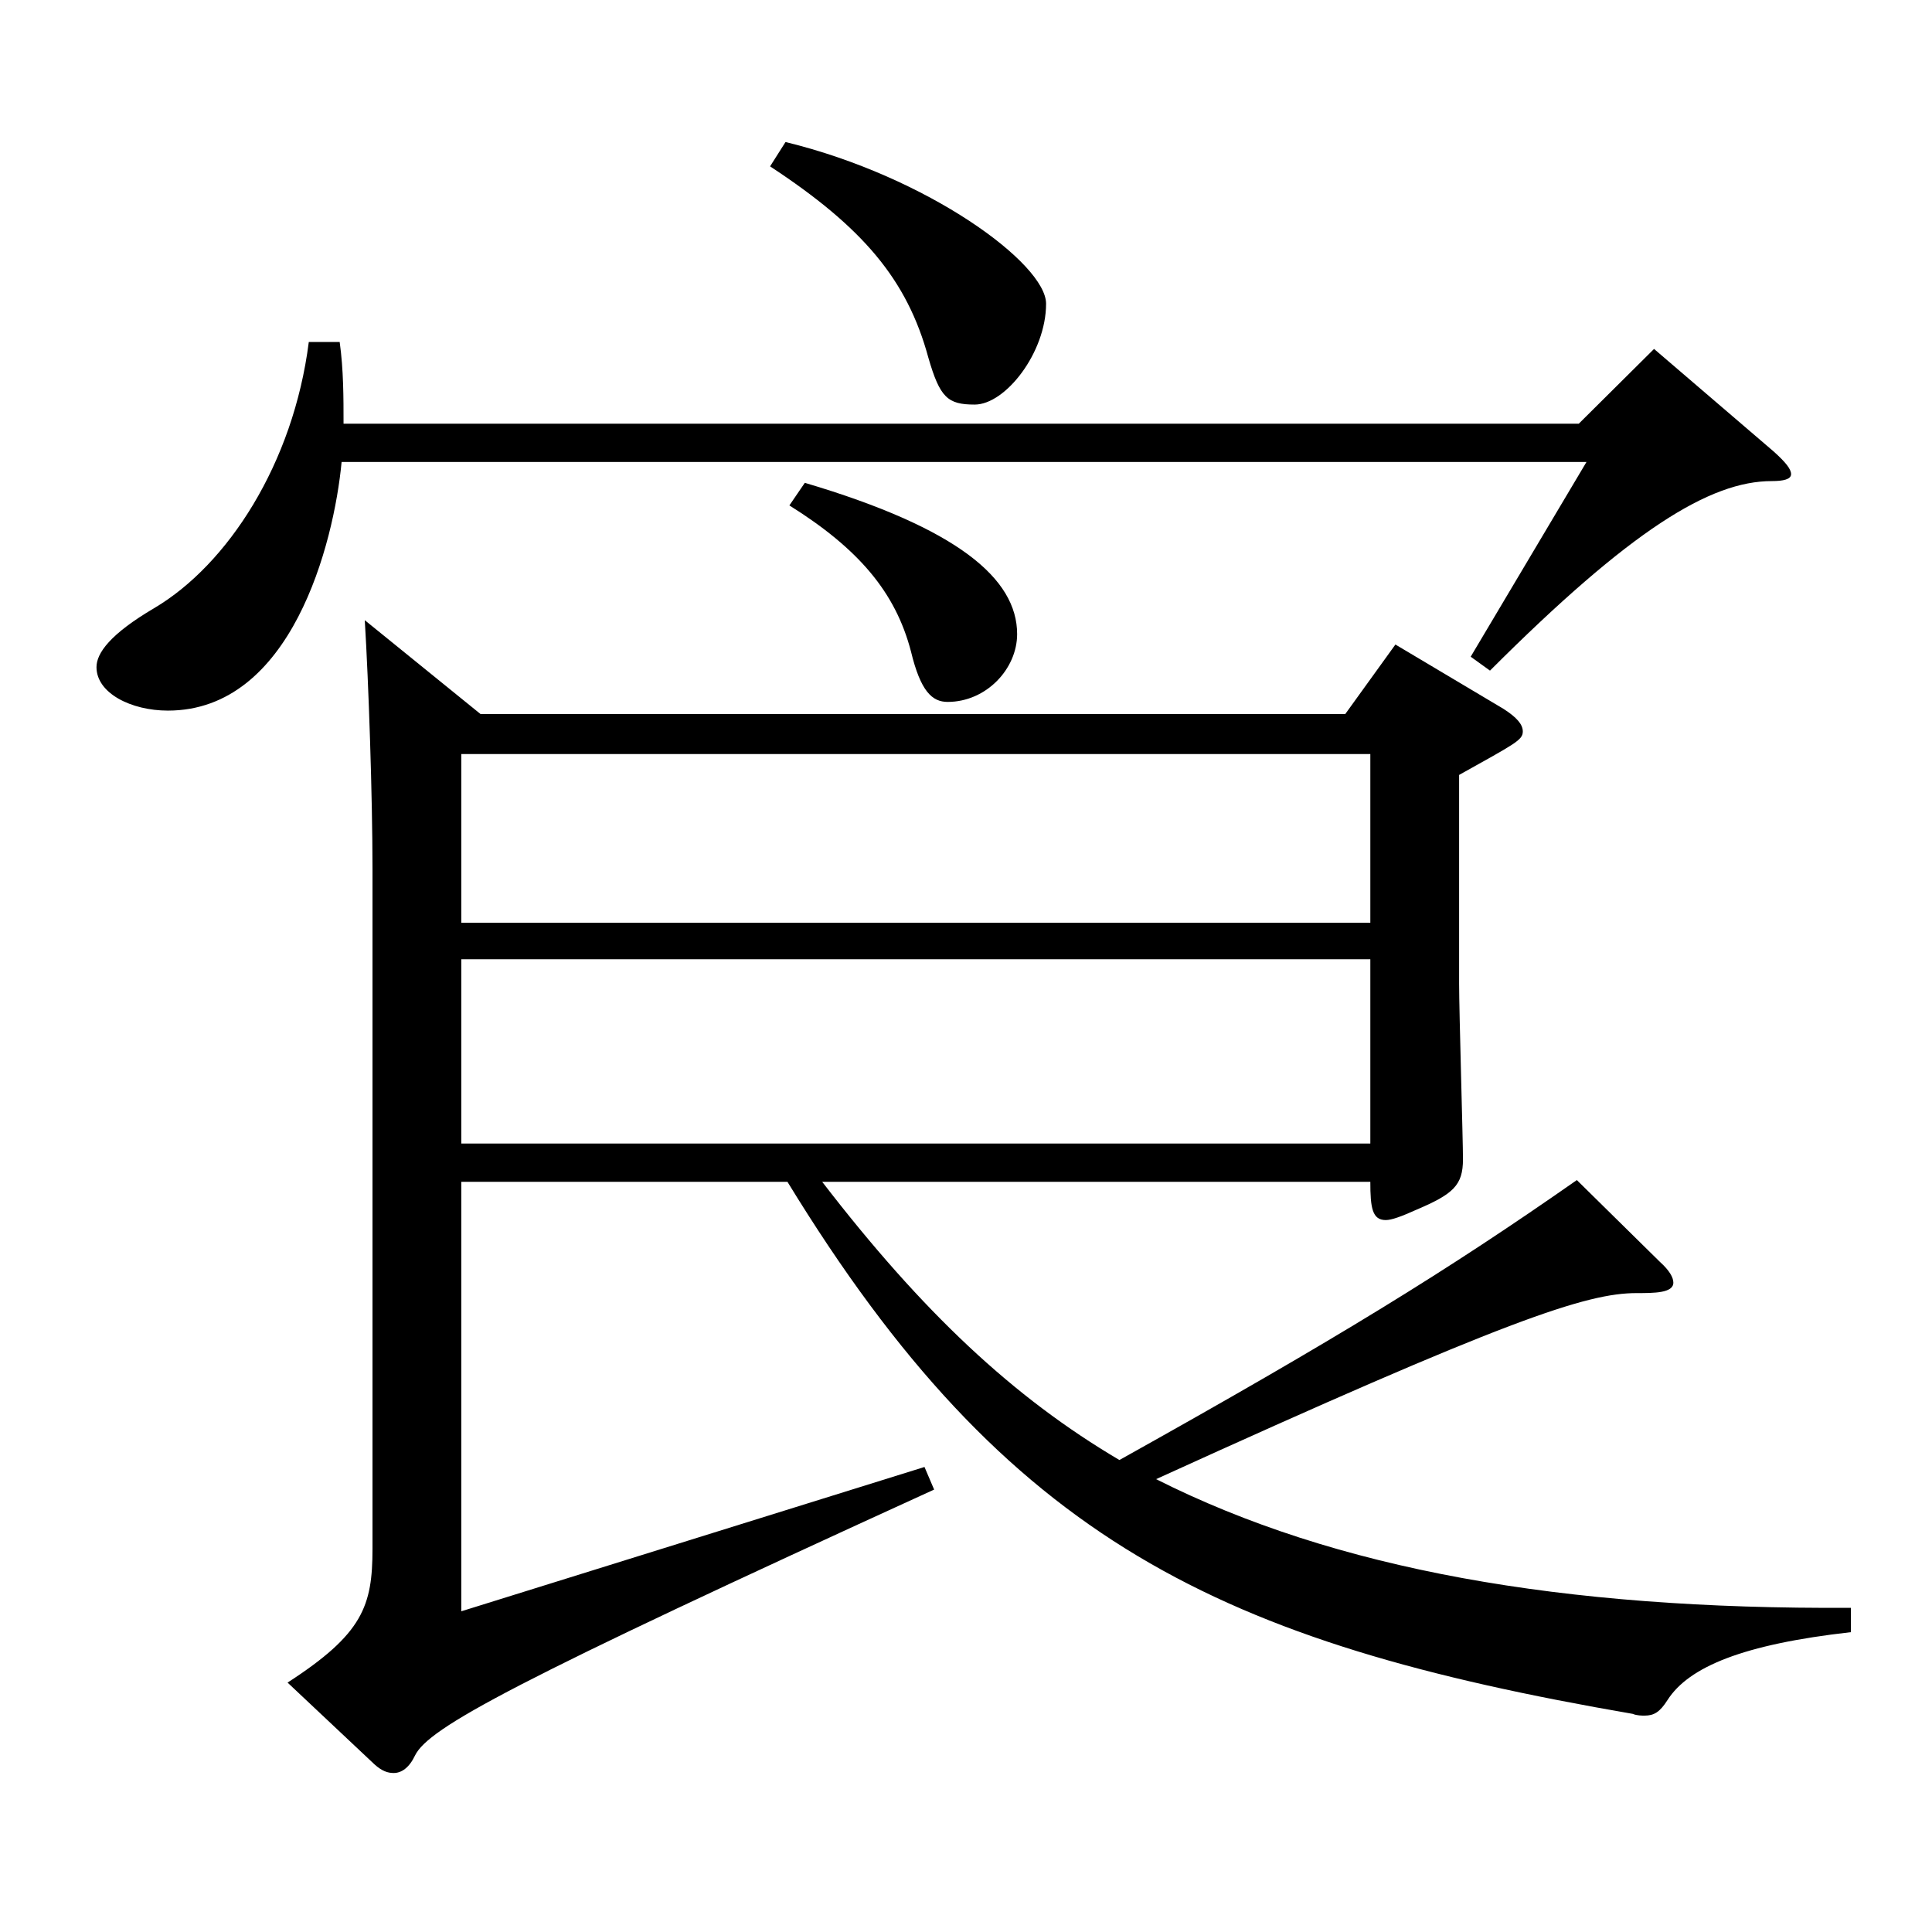 <?xml version="1.0" encoding="utf-8"?>
<!-- Generator: Adobe Illustrator 16.0.0, SVG Export Plug-In . SVG Version: 6.00 Build 0)  -->
<!DOCTYPE svg PUBLIC "-//W3C//DTD SVG 1.1//EN" "http://www.w3.org/Graphics/SVG/1.1/DTD/svg11.dtd">
<svg version="1.1" id="图层_1" xmlns="http://www.w3.org/2000/svg" xmlns:xlink="http://www.w3.org/1999/xlink" x="0px" y="0px"
	 width="1000px" height="1000px" viewBox="0 0 1000 1000" enable-background="new 0 0 1000 1000" xml:space="preserve">
<path d="M175.818,177.008c1.998,14.4,1.998,28.8,1.998,42.3h639.354l38.961-38.699l61.938,53.1c5.994,5.399,8.991,9,8.991,11.7
	c0,2.699-3.996,3.6-9.99,3.6c-31.968,0-72.927,25.2-145.853,98.1l-9.99-7.2l59.939-100.8h-644.35
	c-3.996,42.301-25.975,128.699-89.91,128.699c-18.98,0-36.962-8.999-36.962-22.499c0-7.2,6.992-17.101,29.97-30.601
	c37.961-22.499,71.927-74.699,79.919-137.699H175.818z M248.744,369.607h447.549l25.974-36l55.943,33.3
	c6.993,4.5,9.99,8.1,9.99,11.7c0,4.5-3.996,6.3-32.967,22.499v108c0,14.399,1.998,80.999,1.998,90.899c0,13.5-4.995,18-23.976,26.1
	c-7.992,3.6-12.987,5.399-15.984,5.399c-6.992,0-7.991-6.3-7.991-19.8H425.566c51.947,67.5,98.899,111.6,153.845,143.999
	c112.886-62.999,169.828-98.099,236.761-144.898l42.957,42.3c4.995,4.5,6.993,8.1,6.993,10.8c0,5.399-9.99,5.399-18.981,5.399
	c-25.974,0-66.933,13.5-248.749,96.3c92.906,46.8,209.789,67.499,359.638,66.6v12.6c-55.943,6.3-83.915,18-94.904,35.1
	c-3.996,6.3-6.993,8.101-11.988,8.101c-0.999,0-3.996,0-5.994-0.9c-213.784-36.899-323.673-89.1-437.559-275.398H238.755v222.299
	l239.758-74.699l4.995,11.699c-218.779,99.899-261.736,123.3-268.729,137.699c-2.997,6.301-6.992,9-10.988,9
	c-2.997,0-5.994-0.899-9.99-4.5l-44.955-42.3c38.961-25.199,43.956-39.6,43.956-69.299V449.707c0-36.9-1.998-96.3-3.996-128.699
	L248.744,369.607z M238.755,477.606H709.28v-87.3H238.755V477.606z M709.28,496.506H238.755v95.399H709.28V496.506z M406.585,73.509
	c73.926,18,134.864,63,134.864,83.699c0,25.2-20.979,52.2-36.963,52.2c-13.985,0-17.981-3.601-23.976-24.3
	c-10.989-40.5-33.966-67.5-81.918-99L406.585,73.509z M416.575,249.908c78.92,23.399,109.889,49.499,109.889,78.299
	c0,18-15.983,35.101-35.963,35.101c-7.992,0-13.986-5.4-18.981-26.101c-7.992-30.6-26.973-53.1-62.937-75.6L416.575,249.908z"/>
</svg>
